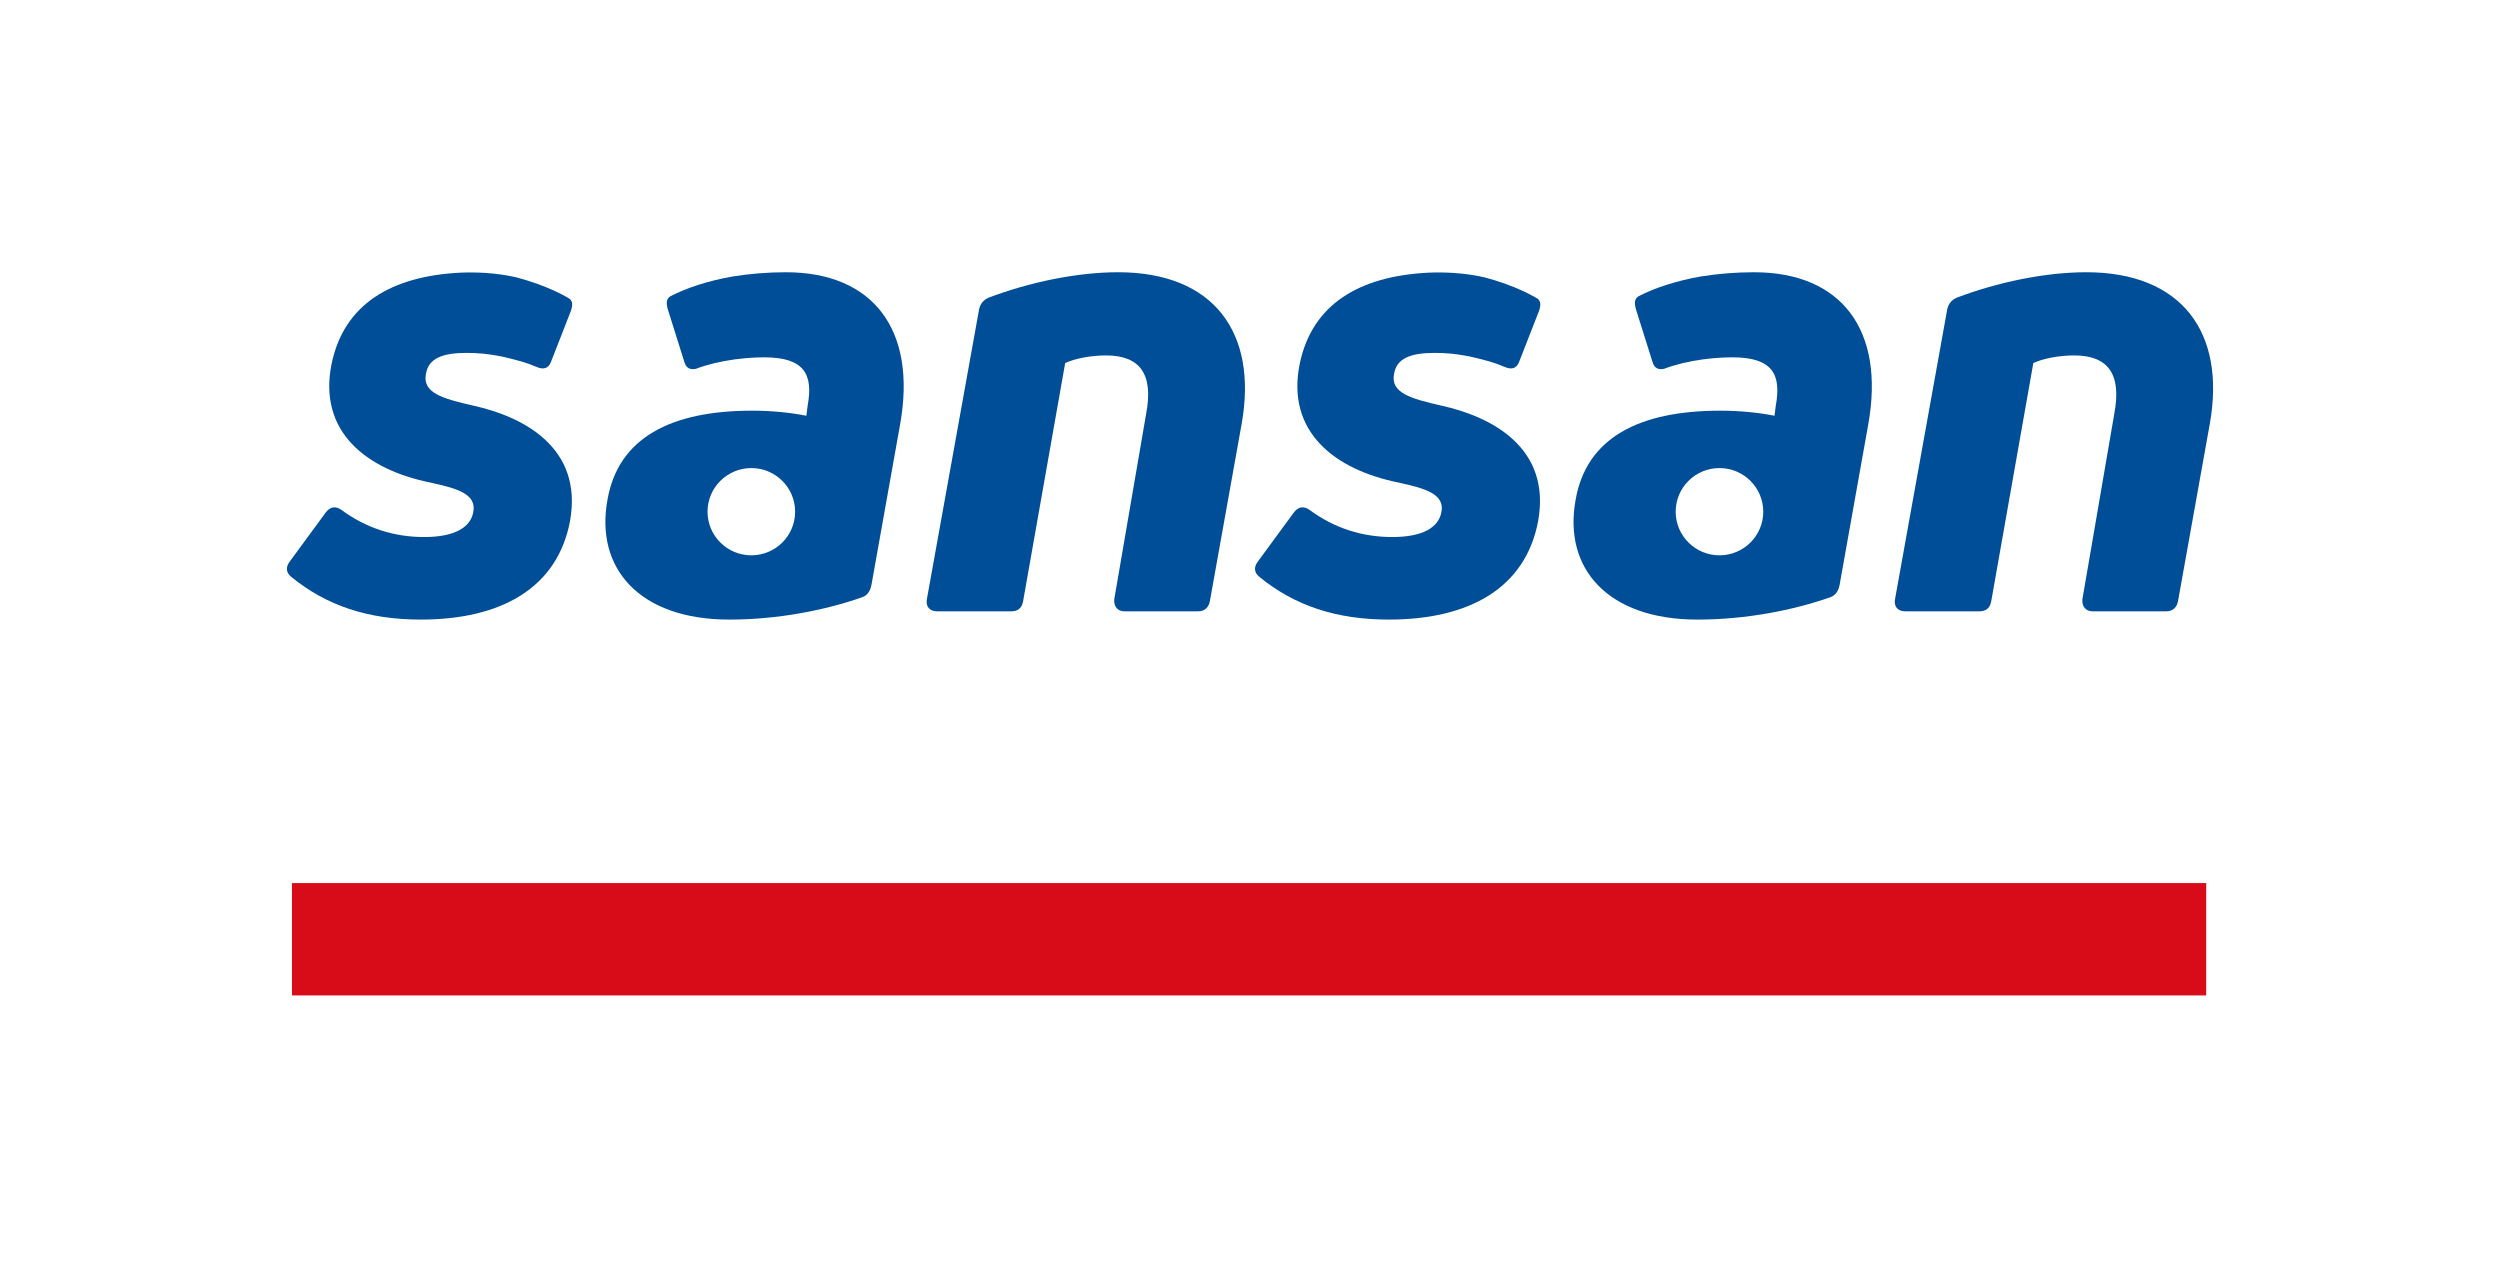 <?xml version="1.0" encoding="utf-8"?>
<svg xmlns="http://www.w3.org/2000/svg" id="_レイヤー_1" data-name="レイヤー 1" viewBox="0 0 432.237 219.167">
  <defs>
    <style>
      .cls-1 {
        fill: none;
      }

      .cls-2 {
        fill: #004e98;
      }

      .cls-3 {
        fill: #d70c18;
      }
    </style>
  </defs>
  <g>
    <rect class="cls-3" x="50.478" y="152.679" width="330.963" height="19.426"/>
    <g>
      <path class="cls-2" d="M162.013,105.695c-1.322,0-1.984-.878-1.763-2.087l9.037-50.171c.22-.878.661-1.537,1.652-1.976,6.943-2.635,15.208-4.391,22.372-4.391,16.64,0,24.134,10.539,21.379,26.129l-5.51,30.74c-.22,1.098-.882,1.757-2.095,1.757h-12.673c-1.213,0-1.874-.878-1.763-2.087l5.51-32.057c1.322-6.916-1.102-10.1-6.943-10.1-2.645,0-5.399.549-7.053,1.317l-7.273,41.17c-.22,1.207-.882,1.757-2.093,1.757h-12.784Z"/>
      <path class="cls-2" d="M329.4,105.695c-1.322,0-1.984-.878-1.763-2.087l9.037-50.171c.22-.878.661-1.537,1.652-1.976,6.943-2.635,15.208-4.391,22.372-4.391,16.64,0,24.134,10.539,21.379,26.129l-5.51,30.74c-.22,1.098-.882,1.757-2.095,1.757h-12.673c-1.213,0-1.874-.878-1.763-2.087l5.51-32.057c1.322-6.916-1.102-10.1-6.943-10.1-2.645,0-5.399.549-7.053,1.317l-7.273,41.17c-.22,1.207-.882,1.757-2.093,1.757h-12.784Z"/>
      <path class="cls-2" d="M254.363,61.693c.144.033.289.064.431.099,2.011.463,3.716.936,5.315,1.63,1.216.528,2.092.329,2.537-.854l3.444-8.821c.333-.969.335-1.722-.325-2.155-1.548-.92-3.469-1.796-5.588-2.552-.002-.001-.004-.002-.007-.003-1.103-.393-2.262-.752-3.448-1.069-3.658-.86-7.31-.934-9.853-.821-11.844.627-19.998,5.425-22.149,15.732-2.425,11.857,6.171,18.334,16.971,20.529,4.408.989,8.266,1.867,7.494,5.27-.55,2.526-3.195,4.172-8.485,4.172-5.18,0-10.029-1.537-14.326-4.72-.992-.659-1.874-.549-2.645.439l-6.282,8.563c-.661.878-.661,1.866.331,2.635,6.061,4.94,13.224,7.355,22.37,7.355,13.776,0,23.583-5.379,25.787-17.016,2.315-12.845-8.265-18.115-16.751-19.981-5.29-1.208-8.816-2.196-8.155-5.489.441-2.745,2.976-3.623,7.053-3.623,1.999,0,3.908.196,5.716.564v-.013c.197.043.372.086.562.129Z"/>
      <path class="cls-2" d="M86.978,61.693c.144.033.289.064.431.099,2.011.463,3.716.936,5.315,1.63,1.216.528,2.092.329,2.537-.854l3.444-8.821c.333-.969.335-1.722-.324-2.155-1.548-.92-3.469-1.796-5.588-2.552-.002-.001-.004-.002-.007-.003-1.103-.393-2.262-.752-3.447-1.069-3.658-.86-7.31-.934-9.853-.821-11.844.627-19.998,5.425-22.149,15.732-2.425,11.857,6.171,18.334,16.971,20.529,4.408.989,8.266,1.867,7.494,5.27-.55,2.526-3.195,4.172-8.485,4.172-5.18,0-10.029-1.537-14.326-4.72-.992-.659-1.874-.549-2.645.439l-6.282,8.563c-.661.878-.661,1.866.331,2.635,6.061,4.94,13.224,7.355,22.37,7.355,13.776,0,23.583-5.379,25.787-17.016,2.315-12.845-8.265-18.115-16.751-19.981-5.29-1.208-8.816-2.196-8.155-5.489.441-2.745,2.976-3.623,7.053-3.623,1.999,0,3.908.196,5.716.564v-.013c.197.043.372.086.562.129Z"/>
      <path class="cls-2" d="M135.892,47.07c-3.206,0-6.32.264-9.249.738-4.069.706-7.963,1.961-10.745,3.423-.686.4-.73,1.167-.459,2.173l2.887,9.185c.324,1.079,1.026,1.408,2.035,1.161,1.91-.719,4.204-1.271,6.634-1.607.077-.012.145-.025.223-.038l-.001.011c1.61-.212,3.272-.335,4.927-.335,6.942,0,8.485,2.964,7.494,8.344l-.22,1.757c-2.756-.549-6.062-.878-9.368-.878-14.106,0-23.143,4.72-25.015,15.37-2.204,11.966,5.62,20.749,21.048,20.749,8.486,0,16.641-1.646,22.922-3.842.992-.33,1.433-1.098,1.654-2.087l4.958-27.775c2.976-16.468-4.738-26.348-19.726-26.348ZM129.902,96.013c-4.182,0-7.572-3.377-7.572-7.543s3.39-7.543,7.572-7.543,7.571,3.377,7.571,7.543-3.39,7.543-7.571,7.543Z"/>
      <path class="cls-2" d="M303.279,47.07c-3.206,0-6.32.264-9.249.738-4.069.706-7.963,1.961-10.745,3.423-.686.4-.73,1.167-.459,2.173l2.887,9.185c.324,1.079,1.026,1.408,2.035,1.161,1.91-.719,4.204-1.271,6.634-1.607.077-.012.145-.025.223-.038l-.001.011c1.61-.212,3.272-.335,4.927-.335,6.942,0,8.485,2.964,7.494,8.344l-.22,1.757c-2.756-.549-6.062-.878-9.368-.878-14.106,0-23.143,4.72-25.015,15.37-2.204,11.966,5.62,20.749,21.048,20.749,8.486,0,16.641-1.646,22.922-3.842.992-.33,1.433-1.098,1.654-2.087l4.958-27.775c2.976-16.468-4.738-26.348-19.726-26.348ZM297.288,96.013c-4.182,0-7.572-3.377-7.572-7.543s3.39-7.543,7.572-7.543,7.571,3.377,7.571,7.543-3.39,7.543-7.571,7.543Z"/>
    </g>
  </g>
  <rect class="cls-1" x="3.874" y="1.504" width="424.489" height="216.158"/>
</svg>